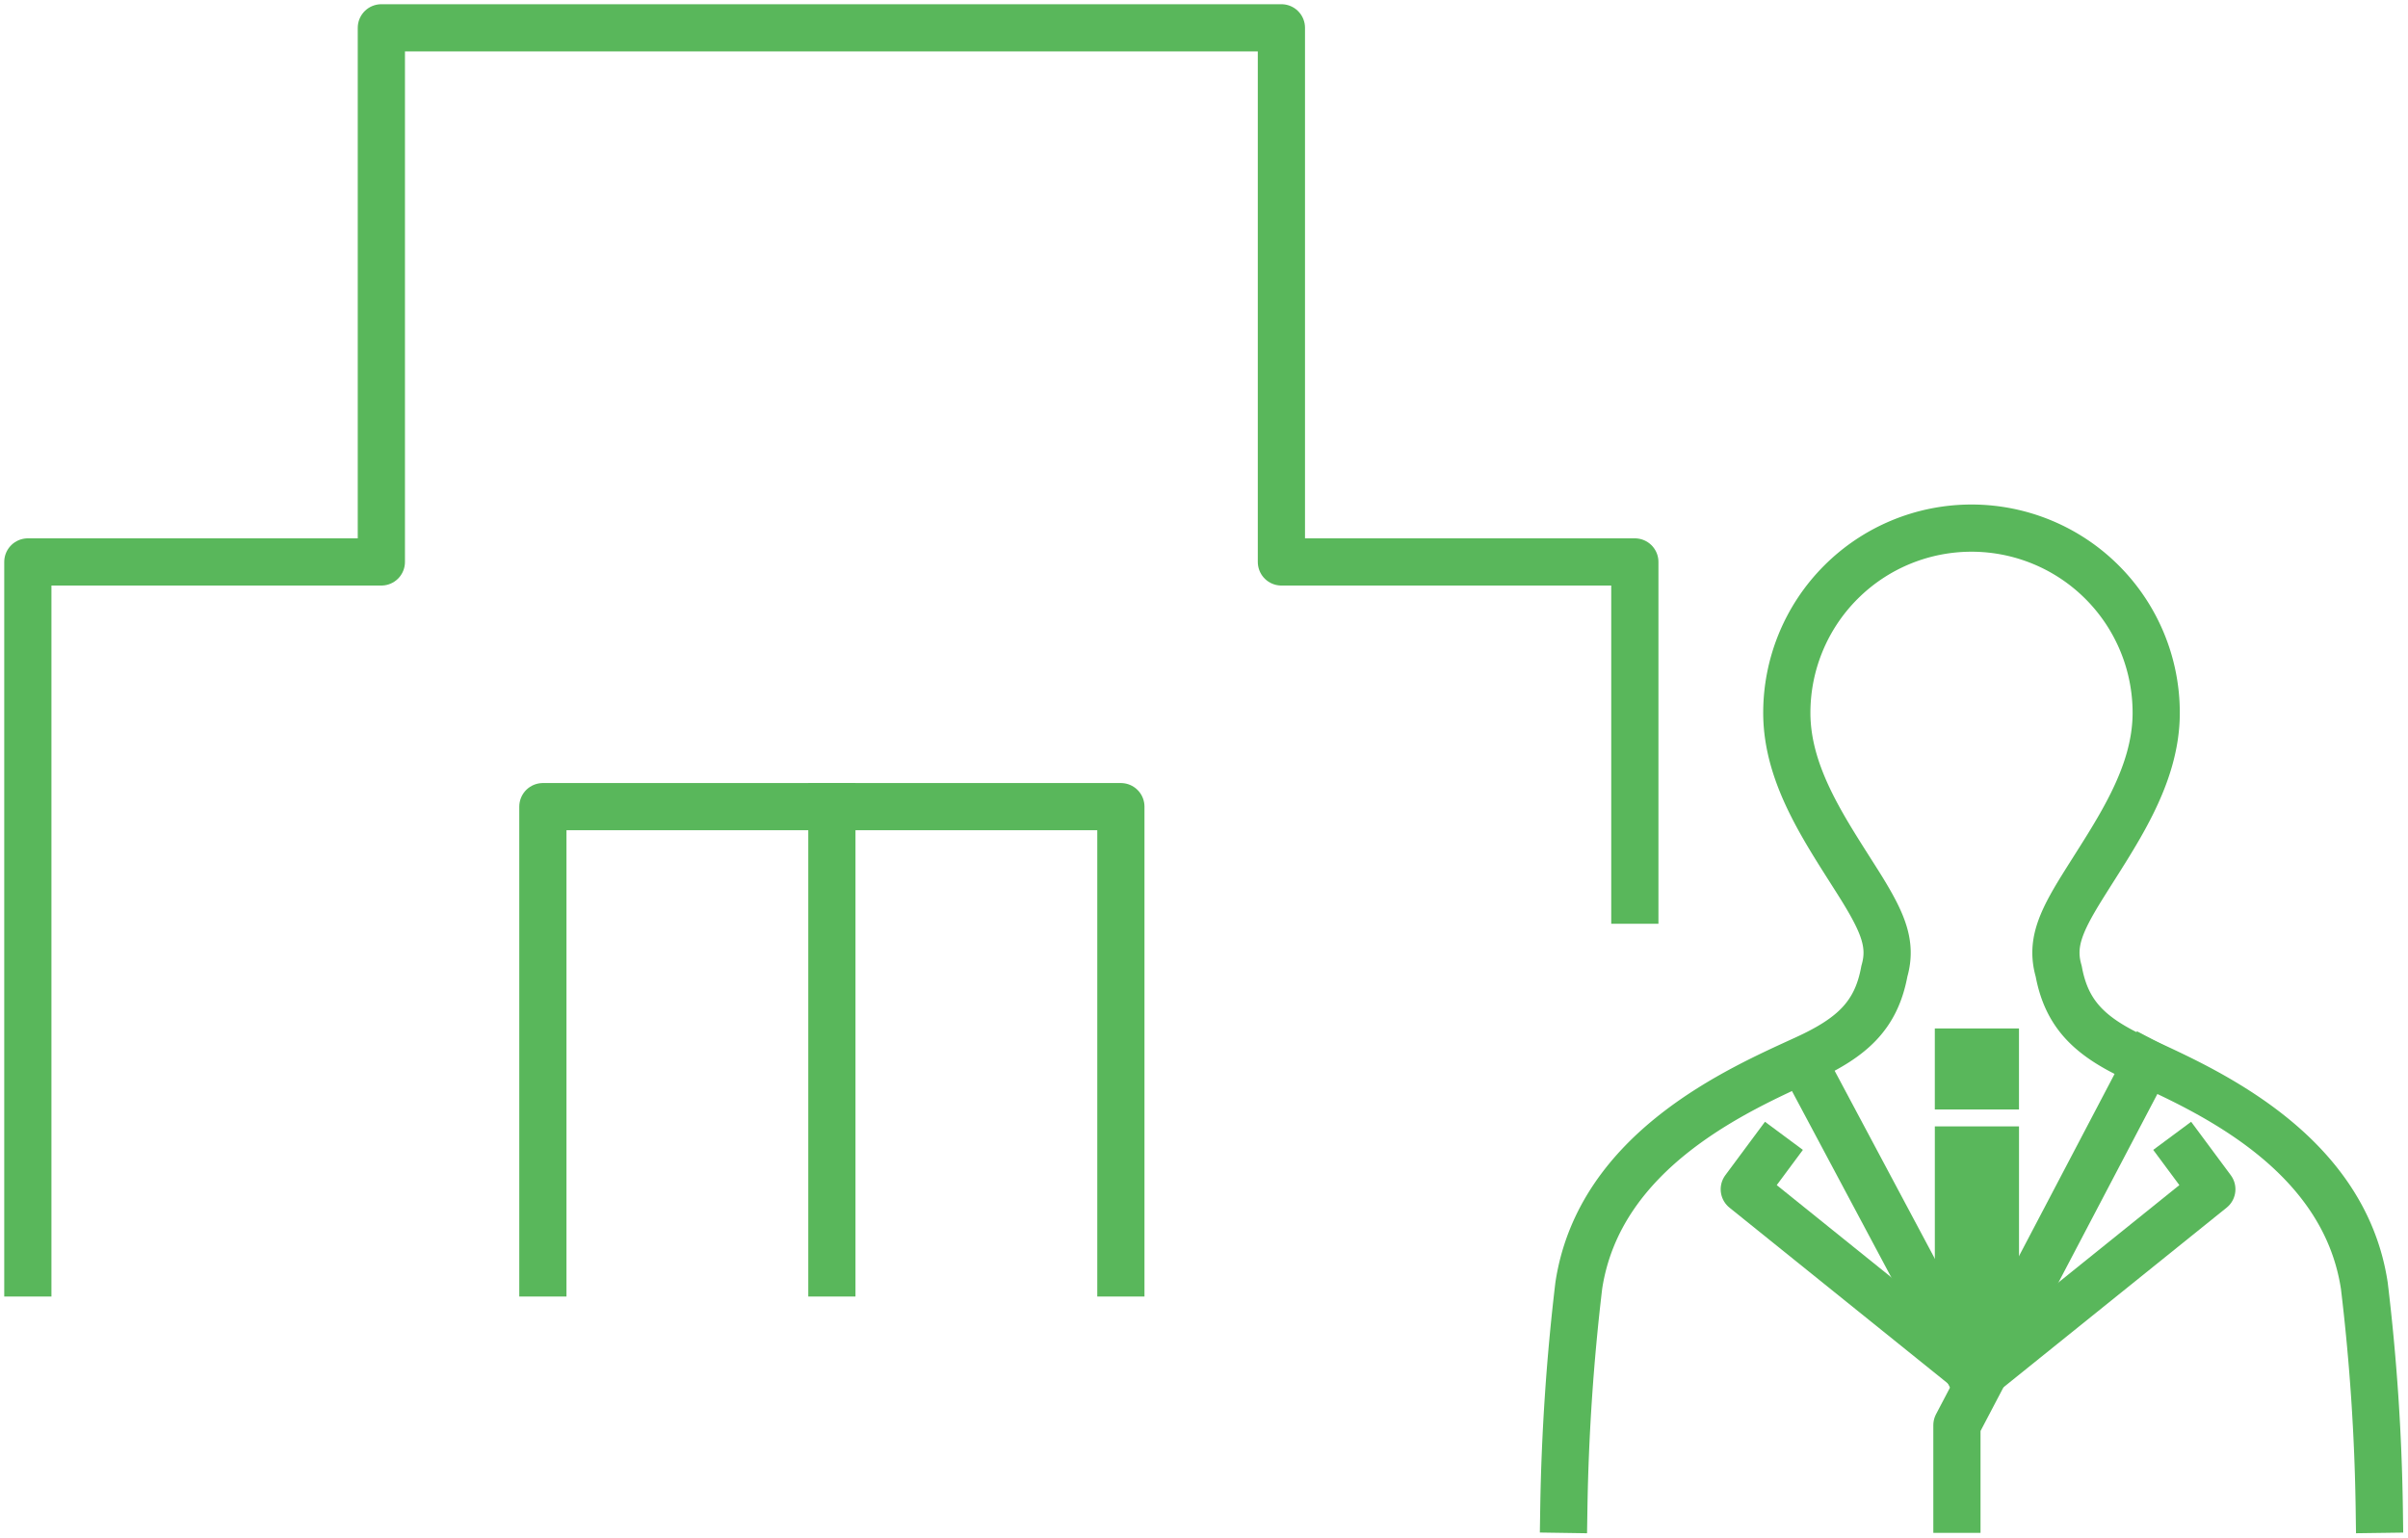 <svg xmlns="http://www.w3.org/2000/svg" xmlns:xlink="http://www.w3.org/1999/xlink" width="153.034" height="97.761" viewBox="0 0 153.034 97.761">
  <defs>
    <clipPath id="clip-path">
      <rect id="長方形_263" data-name="長方形 263" width="153.034" height="97.761" fill="none" stroke="#59b75b" stroke-width="3"/>
    </clipPath>
  </defs>
  <g id="グループ_597" data-name="グループ 597" transform="translate(0 0)">
    <rect id="長方形_262" data-name="長方形 262" width="5.349" height="5.149" transform="translate(122.962 65.371)" fill="#59b75b"/>
    <path id="パス_10861" data-name="パス 10861" d="M64.427,34.4H59.077V44.8l2.612,5.074L64.427,44.8Z" transform="translate(63.886 37.195)" fill="#59b75b"/>
    <g id="グループ_596" data-name="グループ 596" transform="translate(0 0)">
      <g id="グループ_595" data-name="グループ 595" clip-path="url(#clip-path)">
        <path id="パス_10862" data-name="パス 10862" d="M47.749,78.492A138.39,138.39,0,0,1,48.7,64.277c1.313-8.665,10.255-12.509,14.407-14.416,2.966-1.359,4.5-2.754,5.014-5.57.489-1.69-.06-3.033-1.486-5.339-2.117-3.393-4.714-6.966-4.714-11.088a11.738,11.738,0,0,1,23.476,0c0,4.121-2.6,7.695-4.708,11.088C79.257,41.259,78.71,42.6,79.2,44.291c.518,2.814,2.058,4.211,5.016,5.57,4.15,1.907,13.092,5.751,14.407,14.416a134.4,134.4,0,0,1,.951,14.216" transform="translate(51.635 17.442)" fill="none" stroke="#59b75b" stroke-linecap="square" stroke-linejoin="round" stroke-width="3"/>
        <line id="線_53" data-name="線 53" transform="translate(125.297 33.571)" fill="none" stroke="#59b75b" stroke-linecap="square" stroke-linejoin="round" stroke-width="3"/>
        <line id="線_54" data-name="線 54" x2="10.523" y2="19.74" transform="translate(114.646 67.591)" fill="none" stroke="#59b75b" stroke-linecap="square" stroke-linejoin="round" stroke-width="3"/>
        <path id="パス_10863" data-name="パス 10863" d="M102.979,56.3V34.8H80.517V.85h-57.2V34.8H.85V79.99" transform="translate(0.919 0.918)" fill="none" stroke="#59b75b" stroke-linecap="square" stroke-linejoin="round" stroke-width="3"/>
        <path id="パス_10864" data-name="パス 10864" d="M16.576,54.271V24.634H53.309V54.271" transform="translate(17.925 26.638)" fill="none" stroke="#59b75b" stroke-linecap="square" stroke-linejoin="round" stroke-width="3"/>
        <line id="線_55" data-name="線 55" y2="29.637" transform="translate(52.868 51.272)" fill="none" stroke="#59b75b" stroke-linecap="square" stroke-linejoin="round" stroke-width="3"/>
        <path id="パス_10865" data-name="パス 10865" d="M71.826,32.466,59.752,55.48v5.345" transform="translate(64.615 35.108)" fill="none" stroke="#59b75b" stroke-linecap="square" stroke-linejoin="round" stroke-width="3"/>
        <path id="パス_10866" data-name="パス 10866" d="M73.008,35.265l1.626,2.192-13.662,11" transform="translate(65.933 38.135)" fill="none" stroke="#59b75b" stroke-linecap="square" stroke-linejoin="round" stroke-width="3"/>
        <path id="パス_10867" data-name="パス 10867" d="M54.885,35.265l-1.626,2.192,13.662,11" transform="translate(57.594 38.135)" fill="none" stroke="#59b75b" stroke-linecap="square" stroke-linejoin="round" stroke-width="3"/>
      </g>
    </g>
  </g>
</svg>

